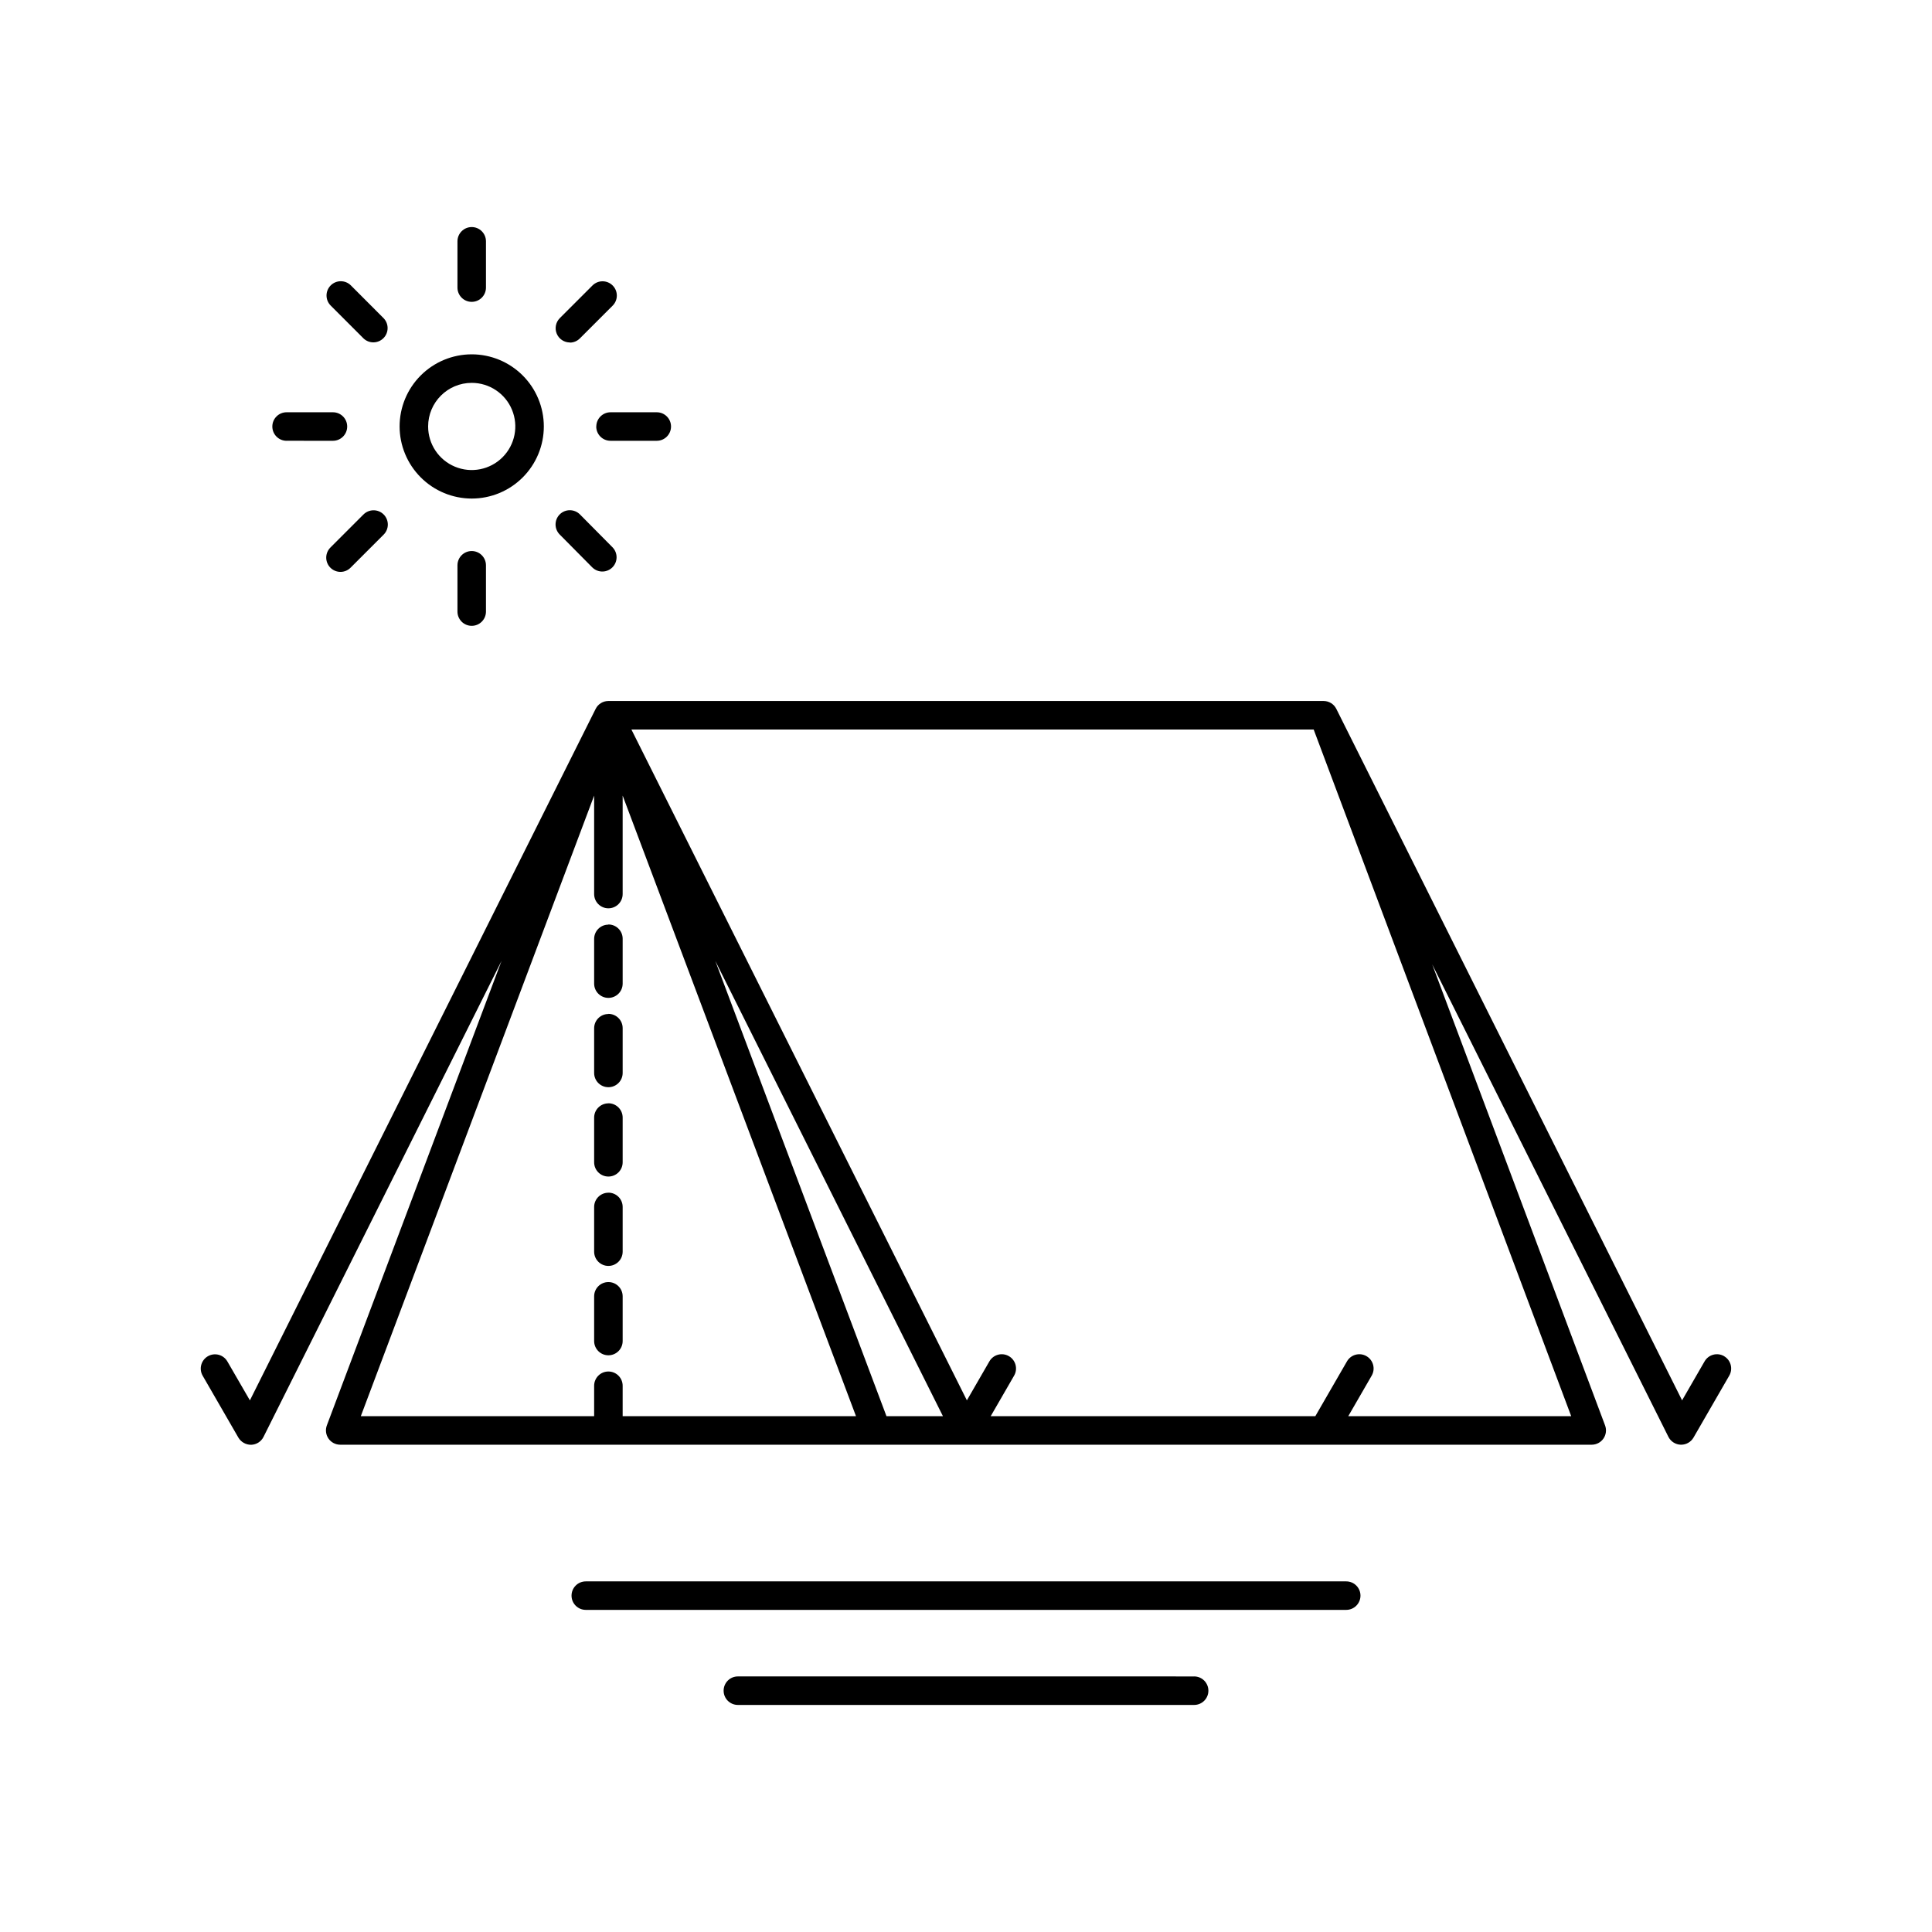 <?xml version="1.0" encoding="UTF-8"?>
<!-- Uploaded to: ICON Repo, www.iconrepo.com, Generator: ICON Repo Mixer Tools -->
<svg fill="#000000" width="800px" height="800px" version="1.1" viewBox="144 144 512 512" xmlns="http://www.w3.org/2000/svg">
 <path d="m305.23 483.76c-2.086 0-3.777 1.691-3.777 3.777v11.852c0 2.086 1.691 3.777 3.777 3.777 2.09 0 3.781-1.691 3.781-3.777v-11.852c0-2.086-1.691-3.777-3.781-3.777zm0-23.68c-2.086 0-3.777 1.691-3.777 3.777v11.844c0 2.09 1.691 3.781 3.777 3.781 2.09 0 3.781-1.691 3.781-3.781v-11.852c0-2.09-1.691-3.781-3.781-3.781zm0-23.68c-2.086 0-3.777 1.691-3.777 3.777v11.84c0 2.09 1.691 3.781 3.777 3.781 2.09 0 3.781-1.691 3.781-3.781v-11.84c0.004-1.004-0.391-1.969-1.102-2.684-0.707-0.711-1.672-1.113-2.68-1.113zm0-23.68c-2.086 0-3.777 1.691-3.777 3.781v11.844c0 2.086 1.691 3.777 3.777 3.777 2.09 0 3.781-1.691 3.781-3.777v-11.879c0-2.09-1.691-3.781-3.781-3.781zm0-23.68c-2.086 0-3.777 1.691-3.777 3.781v11.848c0 2.086 1.691 3.781 3.777 3.781 2.09 0 3.781-1.695 3.781-3.781v-11.898c0-2.086-1.691-3.777-3.781-3.777zm295.66 114.35c-1.805-1.043-4.113-0.422-5.156 1.383l-5.965 10.332-91.629-183.24c-0.637-1.285-1.945-2.094-3.375-2.094h-189.54c-1.43 0-2.738 0.809-3.375 2.094l-91.625 183.25-5.969-10.316c-1.043-1.809-3.356-2.426-5.164-1.383s-2.426 3.356-1.383 5.164l9.473 16.414c0.711 1.188 2 1.906 3.383 1.887 1.391-0.043 2.648-0.844 3.269-2.09l63.078-126.15-46.297 123.11c-0.43 1.16-0.27 2.457 0.434 3.477 0.703 1.02 1.859 1.629 3.094 1.633h331.69c1.238-0.004 2.394-0.613 3.098-1.633s0.863-2.316 0.43-3.477l-45.809-122.17 62.59 125.19c0.625 1.242 1.879 2.047 3.269 2.09h0.113c1.348 0 2.598-0.719 3.273-1.887l9.473-16.414c1.043-1.809 0.426-4.121-1.383-5.164zm-291.88 15.91v-8.062c0-2.086-1.691-3.777-3.781-3.777-2.086 0-3.777 1.691-3.777 3.777v8.062h-61.832l61.832-164.46v26.094c0 2.086 1.691 3.777 3.777 3.777 2.09 0 3.781-1.691 3.781-3.777v-26.094l61.836 164.46zm69.914 0-45.367-120.66 60.332 120.66zm181.46 0h-59.078l6.207-10.746c1.043-1.809 0.422-4.121-1.387-5.164s-4.121-0.426-5.164 1.383l-8.383 14.523-86.031 0.004 6.203-10.746c1.043-1.809 0.422-4.121-1.387-5.164-1.809-1.043-4.121-0.426-5.164 1.383l-5.965 10.332-88.906-177.78h180.81zm-59.621 43.781h-201.52c-2.09 0-3.781 1.691-3.781 3.777 0 2.086 1.691 3.777 3.781 3.777h201.52c2.086 0 3.777-1.691 3.777-3.777 0-2.086-1.691-3.777-3.777-3.777zm-40.305 25.191-120.91-0.004c-2.09 0-3.781 1.691-3.781 3.781 0 2.086 1.691 3.777 3.781 3.777h120.91c2.086 0 3.777-1.691 3.777-3.777 0-2.09-1.691-3.781-3.777-3.781zm-191.45-312.15c5.07 0 9.93-2.012 13.512-5.598 3.586-3.582 5.598-8.441 5.598-13.512 0-5.066-2.012-9.93-5.598-13.512-3.582-3.582-8.441-5.598-13.512-5.598-5.066 0-9.93 2.016-13.512 5.598-3.586 3.582-5.598 8.445-5.598 13.512 0.008 5.066 2.027 9.922 5.609 13.504 3.578 3.582 8.434 5.598 13.5 5.606zm0-30.66c4.672 0 8.887 2.812 10.672 7.129 1.789 4.32 0.801 9.289-2.504 12.59-3.305 3.305-8.273 4.293-12.59 2.504-4.316-1.785-7.129-6-7.129-10.672 0.004-6.379 5.172-11.547 11.551-11.551zm0-21.469c2.086 0 3.777-1.691 3.777-3.777v-12.262c0-2.09-1.691-3.781-3.777-3.781-2.086 0-3.777 1.691-3.777 3.781v12.262c0 2.086 1.691 3.777 3.777 3.777zm-3.777 69.816v12.266c0 2.086 1.691 3.777 3.777 3.777 2.086 0 3.777-1.691 3.777-3.777v-12.262c0-2.09-1.691-3.781-3.777-3.781-2.086 0-3.777 1.691-3.777 3.781zm36.777-36.777c0 2.09 1.691 3.781 3.777 3.781h12.266c2.086 0 3.777-1.691 3.777-3.781 0-2.086-1.691-3.777-3.777-3.777h-12.266c-2.07 0.012-3.746 1.688-3.758 3.758zm-82.082 3.777 12.305 0.004c2.086 0 3.777-1.691 3.777-3.781 0-2.086-1.691-3.777-3.777-3.777h-12.285c-2.086 0-3.777 1.691-3.777 3.777 0 2.09 1.691 3.781 3.777 3.781zm75.066-26.016h0.004c1 0.004 1.961-0.398 2.668-1.105l8.676-8.672c1.484-1.465 1.504-3.859 0.035-5.344-1.465-1.488-3.859-1.504-5.344-0.039l-8.676 8.676c-1.082 1.082-1.402 2.707-0.816 4.121 0.586 1.41 1.961 2.328 3.492 2.328zm-54.715 45.59-8.676 8.676h0.004c-0.73 0.707-1.145 1.672-1.152 2.688-0.008 1.012 0.391 1.988 1.109 2.703 0.715 0.715 1.691 1.113 2.703 1.105 1.016-0.008 1.98-0.426 2.684-1.156l8.676-8.676c0.73-0.703 1.145-1.672 1.152-2.684 0.008-1.016-0.391-1.988-1.105-2.703-0.719-0.719-1.691-1.117-2.707-1.105-1.012 0.008-1.98 0.426-2.684 1.152zm60.715 14.016h0.004c1.48 1.434 3.836 1.414 5.297-0.043 1.457-1.457 1.48-3.812 0.047-5.297l-8.613-8.695c-0.707-0.73-1.672-1.145-2.688-1.152-1.012-0.012-1.988 0.387-2.703 1.105-0.719 0.715-1.117 1.688-1.109 2.703 0.008 1.012 0.426 1.98 1.152 2.684zm-60.676-60.734c1.48 1.434 3.84 1.414 5.297-0.043 1.457-1.457 1.48-3.812 0.047-5.297l-8.676-8.691c-1.473-1.473-3.867-1.473-5.344 0-1.477 1.477-1.477 3.871 0 5.348z"/>
</svg>